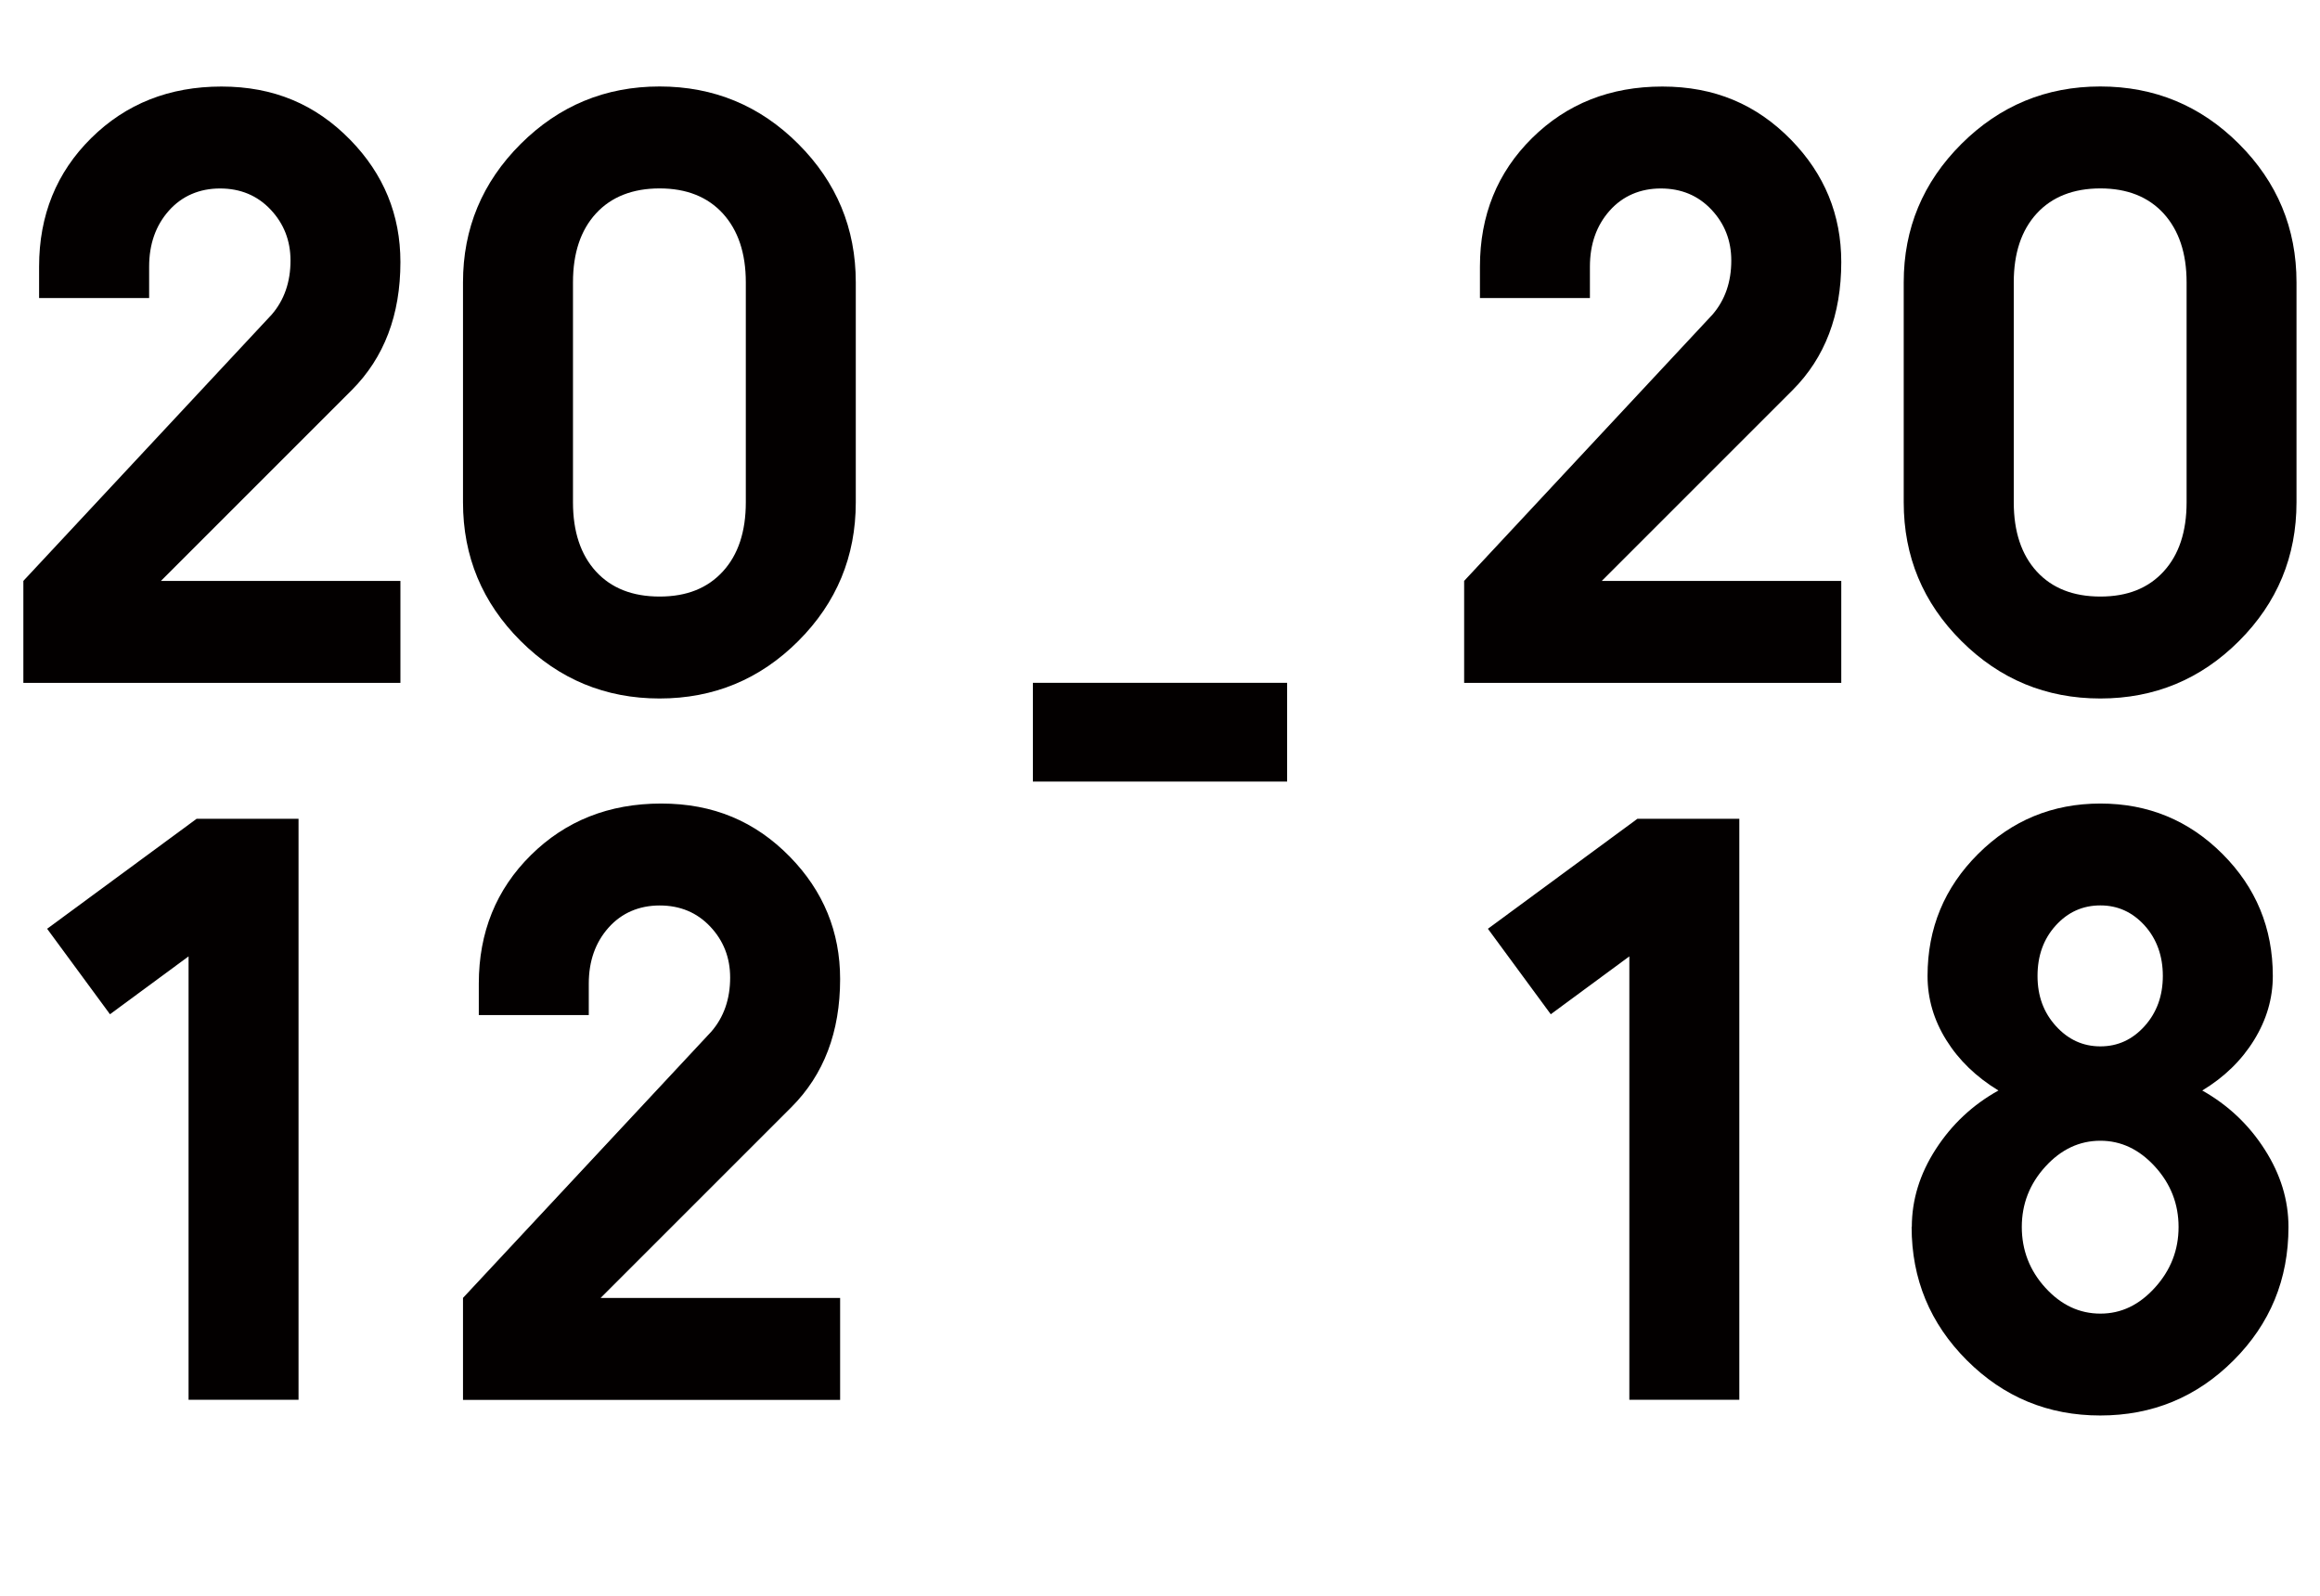<?xml version="1.0" encoding="UTF-8"?><svg id="b" xmlns="http://www.w3.org/2000/svg" viewBox="0 0 349.55 240.49"><g id="c"><path d="M3.52,102.89v-15.36l37.42-40.13c1.89-2.19,2.83-4.91,2.83-8.14,0-3-1-5.56-3-7.68-2-2.12-4.54-3.18-7.62-3.18s-5.73,1.12-7.71,3.35c-1.98,2.23-2.97,5.04-2.97,8.43v4.73H5.89v-4.73c0-7.74,2.62-14.2,7.85-19.37,5.24-5.18,11.78-7.77,19.63-7.77s14.17,2.68,19.4,8.03c5.04,5.16,7.56,11.3,7.56,18.42,0,7.97-2.45,14.4-7.33,19.29l-28.76,28.76h36.09v15.36H3.52Z" fill="#030000"/><path d="M69.76,42.54c0-8.12,2.9-15.07,8.69-20.85,5.79-5.77,12.77-8.66,20.93-8.66s15.13,2.89,20.9,8.66c5.77,5.77,8.66,12.72,8.66,20.85v33.15c0,8.16-2.89,15.13-8.66,20.9-5.77,5.77-12.74,8.66-20.9,8.66s-15.14-2.89-20.93-8.66c-5.79-5.77-8.69-12.74-8.69-20.9v-33.15ZM86.33,75.69c0,4.43,1.16,7.9,3.46,10.42,2.31,2.52,5.5,3.78,9.59,3.78s7.22-1.26,9.53-3.78c2.31-2.52,3.46-6,3.46-10.42v-33.15c0-4.39-1.16-7.84-3.46-10.37-2.31-2.52-5.49-3.78-9.53-3.78s-7.28,1.26-9.59,3.78c-2.31,2.52-3.46,5.98-3.46,10.37v33.15Z" fill="#030000"/><path d="M44.98,123.38v87.54h-16.57v-66.81l-11.84,8.72-9.47-12.88,22.52-16.57h15.36Z" fill="#030000"/><path d="M69.76,210.93v-15.36l37.42-40.13c1.89-2.19,2.83-4.91,2.83-8.14,0-3-1-5.56-3-7.68-2-2.12-4.54-3.18-7.62-3.18s-5.73,1.12-7.71,3.35c-1.98,2.23-2.97,5.04-2.97,8.43v4.73h-16.57v-4.73c0-7.74,2.62-14.2,7.85-19.37,5.24-5.18,11.78-7.77,19.63-7.77s14.17,2.68,19.4,8.03c5.04,5.16,7.56,11.3,7.56,18.42,0,7.97-2.45,14.4-7.33,19.29l-28.76,28.76h36.09v15.36h-56.82Z" fill="#030000"/><path d="M220.6,102.89v-15.36l37.42-40.13c1.89-2.19,2.83-4.91,2.83-8.14,0-3-1-5.56-3-7.68-2-2.12-4.54-3.18-7.62-3.18s-5.73,1.12-7.71,3.35c-1.98,2.23-2.97,5.04-2.97,8.43v4.73h-16.57v-4.73c0-7.74,2.62-14.2,7.85-19.37,5.24-5.18,11.78-7.77,19.63-7.77s14.17,2.68,19.4,8.03c5.04,5.16,7.56,11.3,7.56,18.42,0,7.97-2.45,14.4-7.33,19.29l-28.76,28.76h36.09v15.36h-56.82Z" fill="#030000"/><path d="M286.83,42.54c0-8.12,2.9-15.07,8.69-20.85,5.79-5.77,12.77-8.66,20.93-8.66s15.13,2.89,20.9,8.66c5.77,5.77,8.66,12.72,8.66,20.85v33.15c0,8.16-2.89,15.13-8.66,20.9-5.77,5.77-12.74,8.66-20.9,8.66s-15.14-2.89-20.93-8.66c-5.79-5.77-8.69-12.74-8.69-20.9v-33.15ZM303.41,75.69c0,4.43,1.16,7.9,3.46,10.42,2.31,2.52,5.5,3.78,9.59,3.78s7.22-1.26,9.53-3.78c2.31-2.52,3.46-6,3.46-10.42v-33.15c0-4.39-1.16-7.84-3.46-10.37-2.31-2.52-5.49-3.78-9.53-3.78s-7.28,1.26-9.59,3.78c-2.31,2.52-3.46,5.98-3.46,10.37v33.15Z" fill="#030000"/><path d="M262.06,123.38v87.54h-16.57v-66.81l-11.84,8.72-9.47-12.88,22.52-16.57h15.36Z" fill="#030000"/><path d="M288.05,184.88c0-4.08,1.2-7.99,3.61-11.72,2.41-3.73,5.55-6.68,9.44-8.84-3.35-2.04-5.97-4.57-7.85-7.59-1.89-3.02-2.83-6.25-2.83-9.67,0-7.2,2.54-13.33,7.62-18.39,5.08-5.06,11.22-7.59,18.42-7.59s13.33,2.53,18.39,7.59c5.06,5.06,7.59,11.19,7.59,18.39,0,3.39-.94,6.61-2.83,9.67-1.89,3.06-4.49,5.59-7.8,7.59,3.89,2.19,7.03,5.16,9.41,8.89,2.39,3.73,3.58,7.62,3.58,11.67,0,7.89-2.76,14.6-8.29,20.12-5.52,5.52-12.21,8.29-20.07,8.29s-14.55-2.77-20.1-8.32c-5.54-5.54-8.32-12.24-8.32-20.1ZM316.46,171.89c-3.16,0-5.92,1.3-8.29,3.9-2.37,2.6-3.55,5.63-3.55,9.1s1.18,6.55,3.55,9.15c2.37,2.6,5.13,3.9,8.29,3.9s5.86-1.31,8.23-3.93c2.37-2.62,3.55-5.66,3.55-9.12s-1.18-6.5-3.55-9.1c-2.37-2.6-5.11-3.9-8.23-3.9ZM316.46,136.43c-2.66,0-4.9,1.01-6.73,3.03-1.83,2.02-2.74,4.55-2.74,7.59s.92,5.52,2.77,7.56c1.85,2.04,4.08,3.06,6.7,3.06s4.84-1.02,6.67-3.06c1.83-2.04,2.74-4.56,2.74-7.56s-.92-5.57-2.74-7.59c-1.83-2.02-4.05-3.03-6.67-3.03Z" fill="#030000"/><rect x="155.62" y="102.89" width="38.31" height="14.88" fill="#030000"/></g></svg>